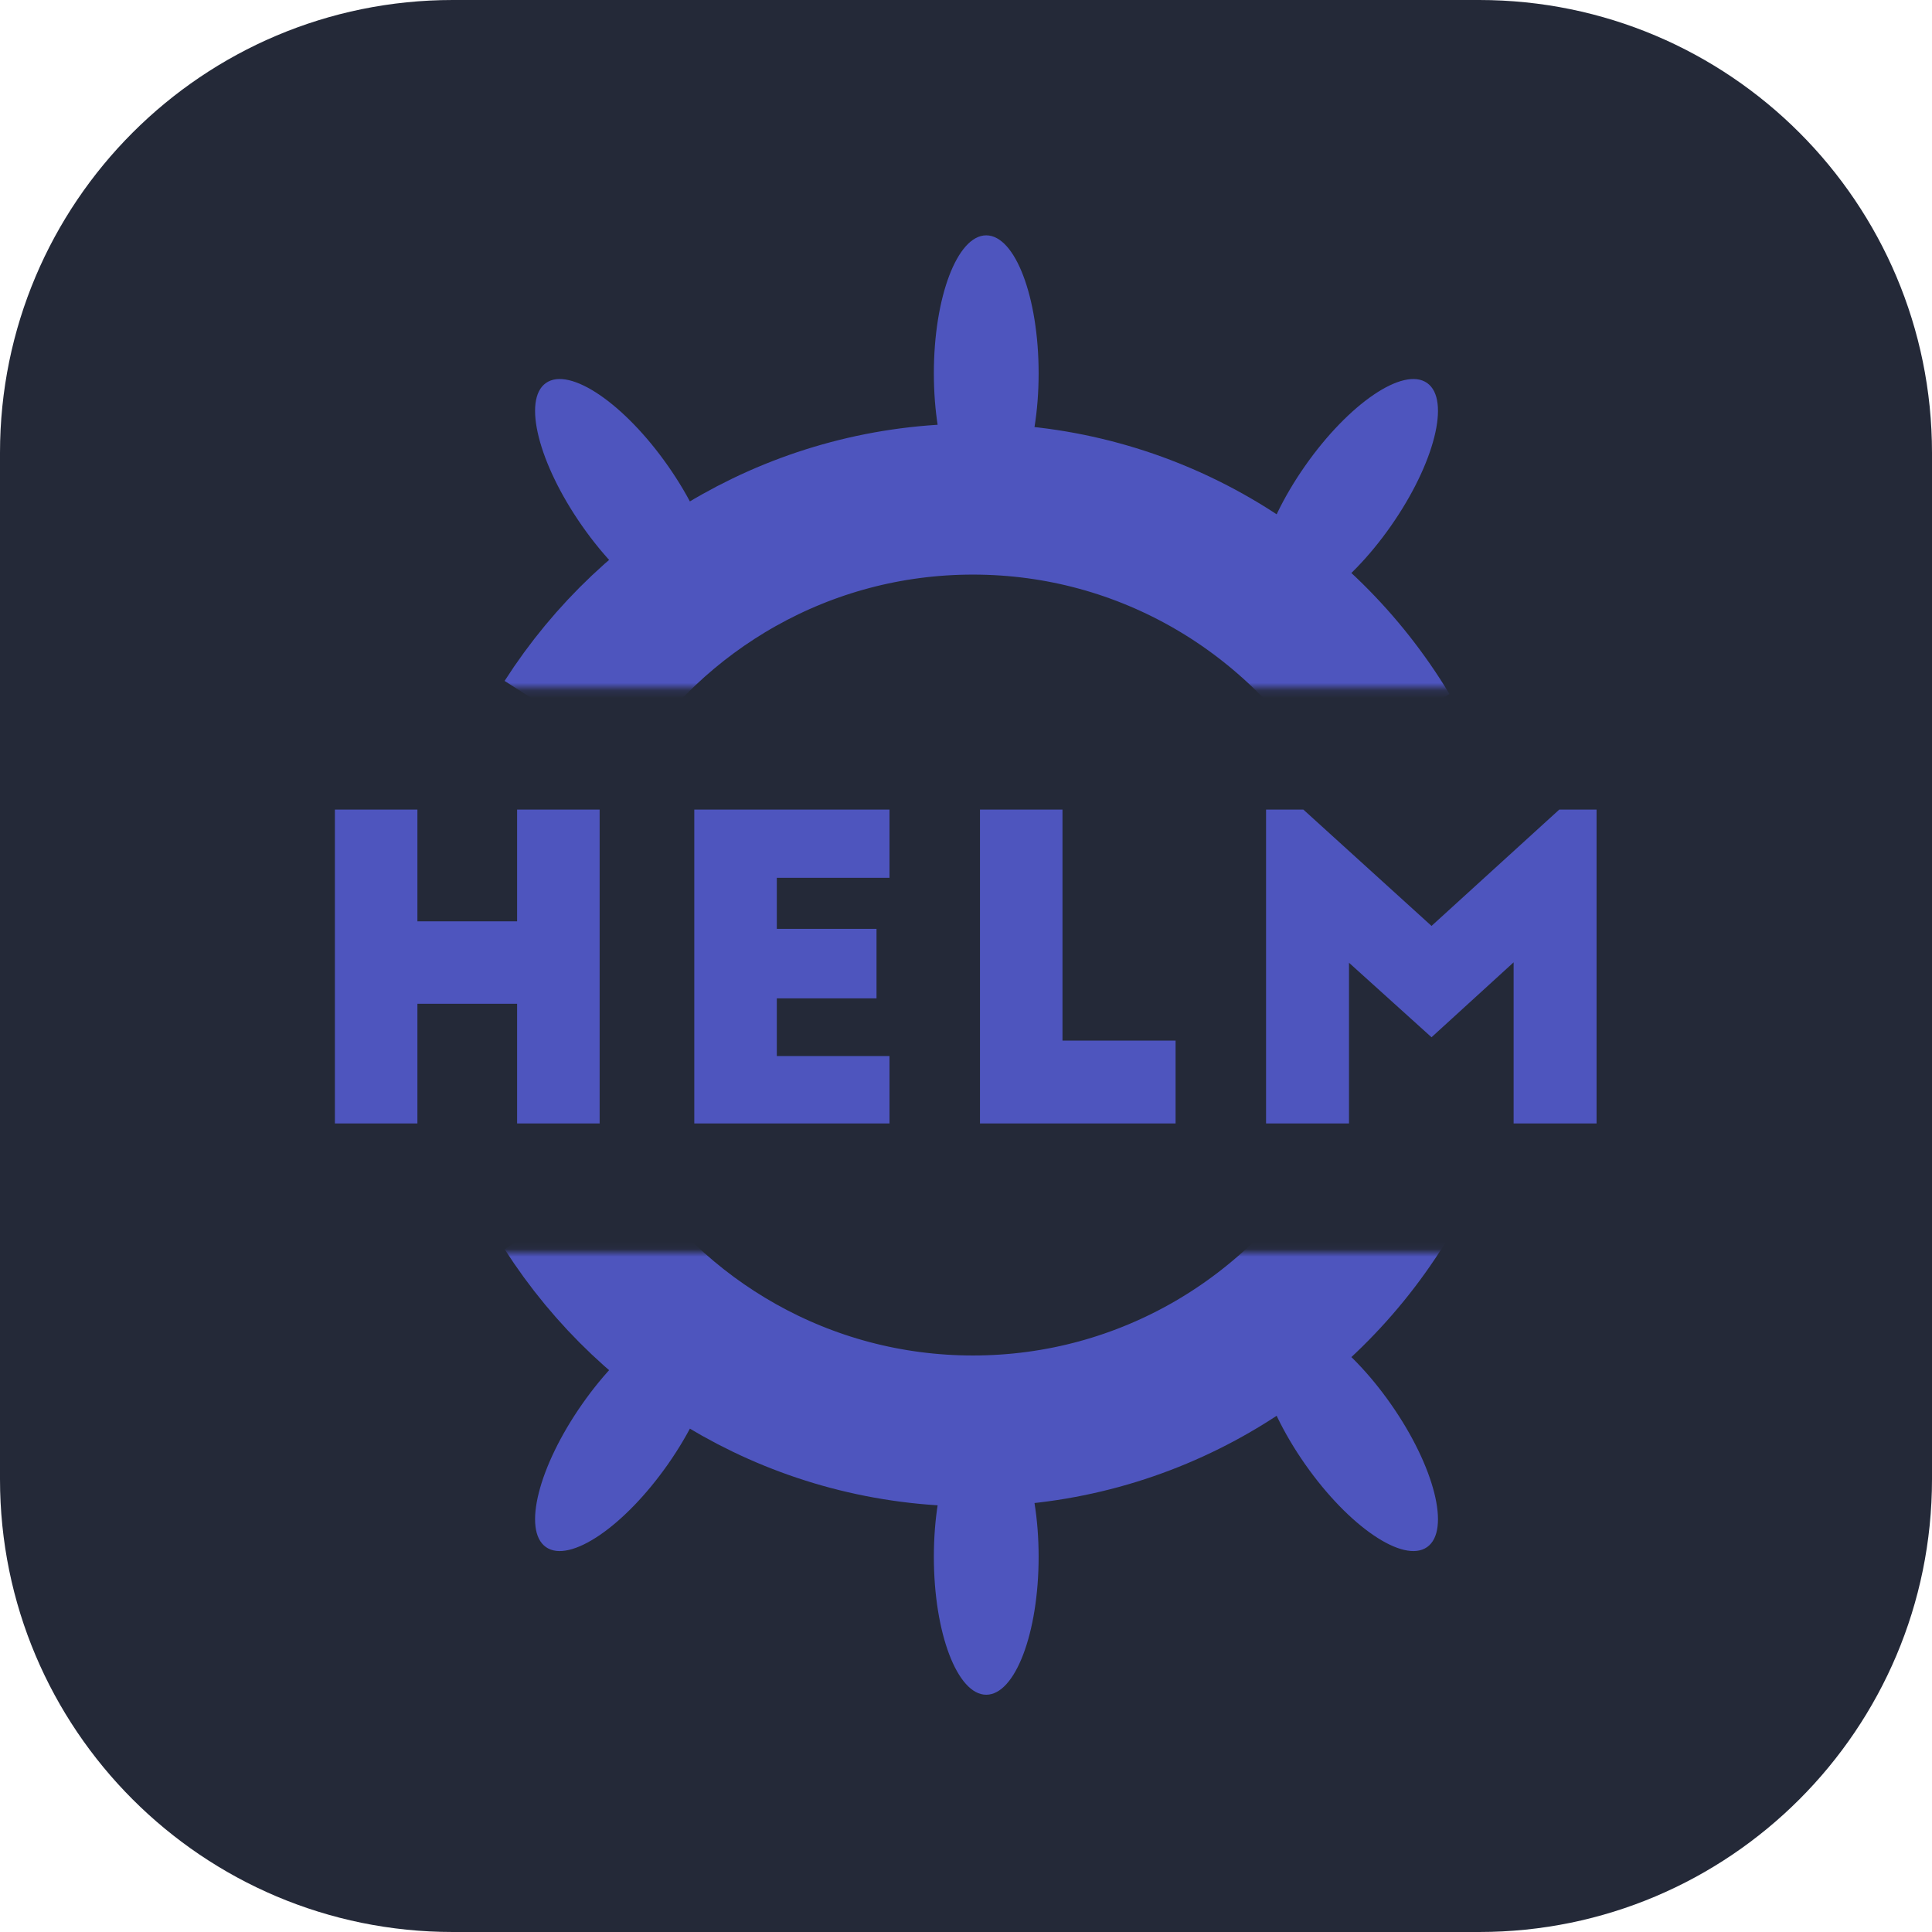 
    <svg
      width="35"
      height="35" viewBox="0 0 256 256"
      fill="none"
      xmlns="http://www.w3.org/2000/svg"
    >
    
        <g transform="translate(0, 0)">
          <svg width="256" height="256" viewBox="0 0 256 256" fill="none" xmlns="http://www.w3.org/2000/svg">
<g clip-path="url(#clip0_138_8)">
<path d="M196 0H60C26.863 0 0 26.863 0 60V196C0 229.137 26.863 256 60 256H196C229.137 256 256 229.137 256 196V60C256 26.863 229.137 0 196 0Z" fill="#242938"/>
<g clip-path="url(#clip1_138_8)">
<path fill-rule="evenodd" clip-rule="evenodd" d="M44.375 107.273H55.309V122.08H68.519V107.273H79.454V148.865H68.519V133.005H55.309V148.865H44.375V107.273ZM91.997 148.865V107.273H117.862V116.313H102.932V123.078H116.142V132.284H102.932V139.936H117.862V148.865H91.997ZM129.851 148.865V107.273H140.785V137.885H155.771V148.865H129.851ZM172.7 107.273L189.684 122.69L206.613 107.273H211.553V148.865H200.563V127.514L189.684 137.441L178.75 127.57V148.865H167.76V107.273H172.7Z" fill="#4E55BE"/>
<mask id="mask0_138_8" style="mask-type:luminance" maskUnits="userSpaceOnUse" x="44" y="165" width="174" height="90">
<path fill-rule="evenodd" clip-rule="evenodd" d="M44.529 254.293H217.671V165.935H44.529V254.293Z" fill="white"/>
</mask>
<g mask="url(#mask0_138_8)">
<path fill-rule="evenodd" clip-rule="evenodd" d="M168.126 175.048C171.266 172.849 178.505 177.772 184.296 186.043C190.086 194.313 192.235 202.801 189.095 205C185.955 207.199 178.715 202.277 172.925 194.006C167.134 185.735 164.986 177.247 168.126 175.048Z" fill="#4E55BE"/>
<path fill-rule="evenodd" clip-rule="evenodd" d="M93.314 175.048C90.174 172.849 82.935 177.772 77.144 186.043C71.353 194.313 69.205 202.801 72.345 205C75.485 207.199 82.724 202.277 88.515 194.006C94.306 185.735 96.454 177.247 93.314 175.048Z" fill="#4E55BE"/>
<path fill-rule="evenodd" clip-rule="evenodd" d="M130.682 187.998C126.849 187.998 123.741 196.184 123.741 206.28C123.741 216.377 126.849 224.562 130.682 224.562C134.515 224.562 137.623 216.377 137.623 206.28C137.623 196.184 134.515 187.998 130.682 187.998Z" fill="#4E55BE"/>
</g>
<mask id="mask1_138_8" style="mask-type:luminance" maskUnits="userSpaceOnUse" x="44" y="165" width="174" height="90">
<path fill-rule="evenodd" clip-rule="evenodd" d="M44.529 254.293H217.671V165.935H44.529V254.293Z" fill="white"/>
</mask>
<g mask="url(#mask1_138_8)">
<path d="M183.498 158.62C172.318 177.197 152.059 189.609 128.922 189.609C106.419 189.609 86.637 177.867 75.285 160.131M76.499 88.738C88.016 72.028 107.201 61.088 128.922 61.088C150.683 61.088 169.898 72.068 181.408 88.829" stroke="#4E55BE" stroke-width="20"/>
</g>
<mask id="mask2_138_8" style="mask-type:luminance" maskUnits="userSpaceOnUse" x="44" y="2" width="174" height="90">
<path fill-rule="evenodd" clip-rule="evenodd" d="M44.529 2.812H217.671V91.17H44.529V2.812Z" fill="white"/>
</mask>
<g mask="url(#mask2_138_8)">
<path fill-rule="evenodd" clip-rule="evenodd" d="M168.126 80.698C171.266 82.897 178.505 77.974 184.296 69.704C190.086 61.433 192.235 52.945 189.095 50.746C185.955 48.547 178.715 53.469 172.925 61.74C167.134 70.011 164.986 78.499 168.126 80.698Z" fill="#4E55BE"/>
<path fill-rule="evenodd" clip-rule="evenodd" d="M93.314 80.698C90.174 82.897 82.935 77.974 77.144 69.704C71.353 61.433 69.205 52.945 72.345 50.746C75.485 48.547 82.724 53.469 88.515 61.74C94.306 70.011 96.454 78.499 93.314 80.698Z" fill="#4E55BE"/>
<path fill-rule="evenodd" clip-rule="evenodd" d="M130.682 67.748C126.849 67.748 123.741 59.562 123.741 49.466C123.741 39.369 126.849 31.184 130.682 31.184C134.515 31.184 137.623 39.369 137.623 49.466C137.623 59.562 134.515 67.748 130.682 67.748Z" fill="#4E55BE"/>
</g>
<mask id="mask3_138_8" style="mask-type:luminance" maskUnits="userSpaceOnUse" x="44" y="2" width="174" height="90">
<path fill-rule="evenodd" clip-rule="evenodd" d="M44.529 2.812H217.671V91.17H44.529V2.812Z" fill="white"/>
</mask>
<g mask="url(#mask3_138_8)">
<path d="M183.498 97.126C172.318 78.55 152.059 66.137 128.922 66.137C106.419 66.137 86.637 77.88 75.285 95.616M76.499 167.008C88.016 183.718 107.201 194.658 128.922 194.658C150.683 194.658 169.898 183.678 181.408 166.917" stroke="#4E55BE" stroke-width="20"/>
</g>
</g>
</g>
<defs>
<clipPath id="clip0_138_8">
<rect width="256" height="256" fill="white"/>
</clipPath>
<clipPath id="clip1_138_8">
<rect width="168" height="194" fill="white" transform="translate(44 31)"/>
</clipPath>
</defs>
</svg>

        </g>
        
  </svg>
  